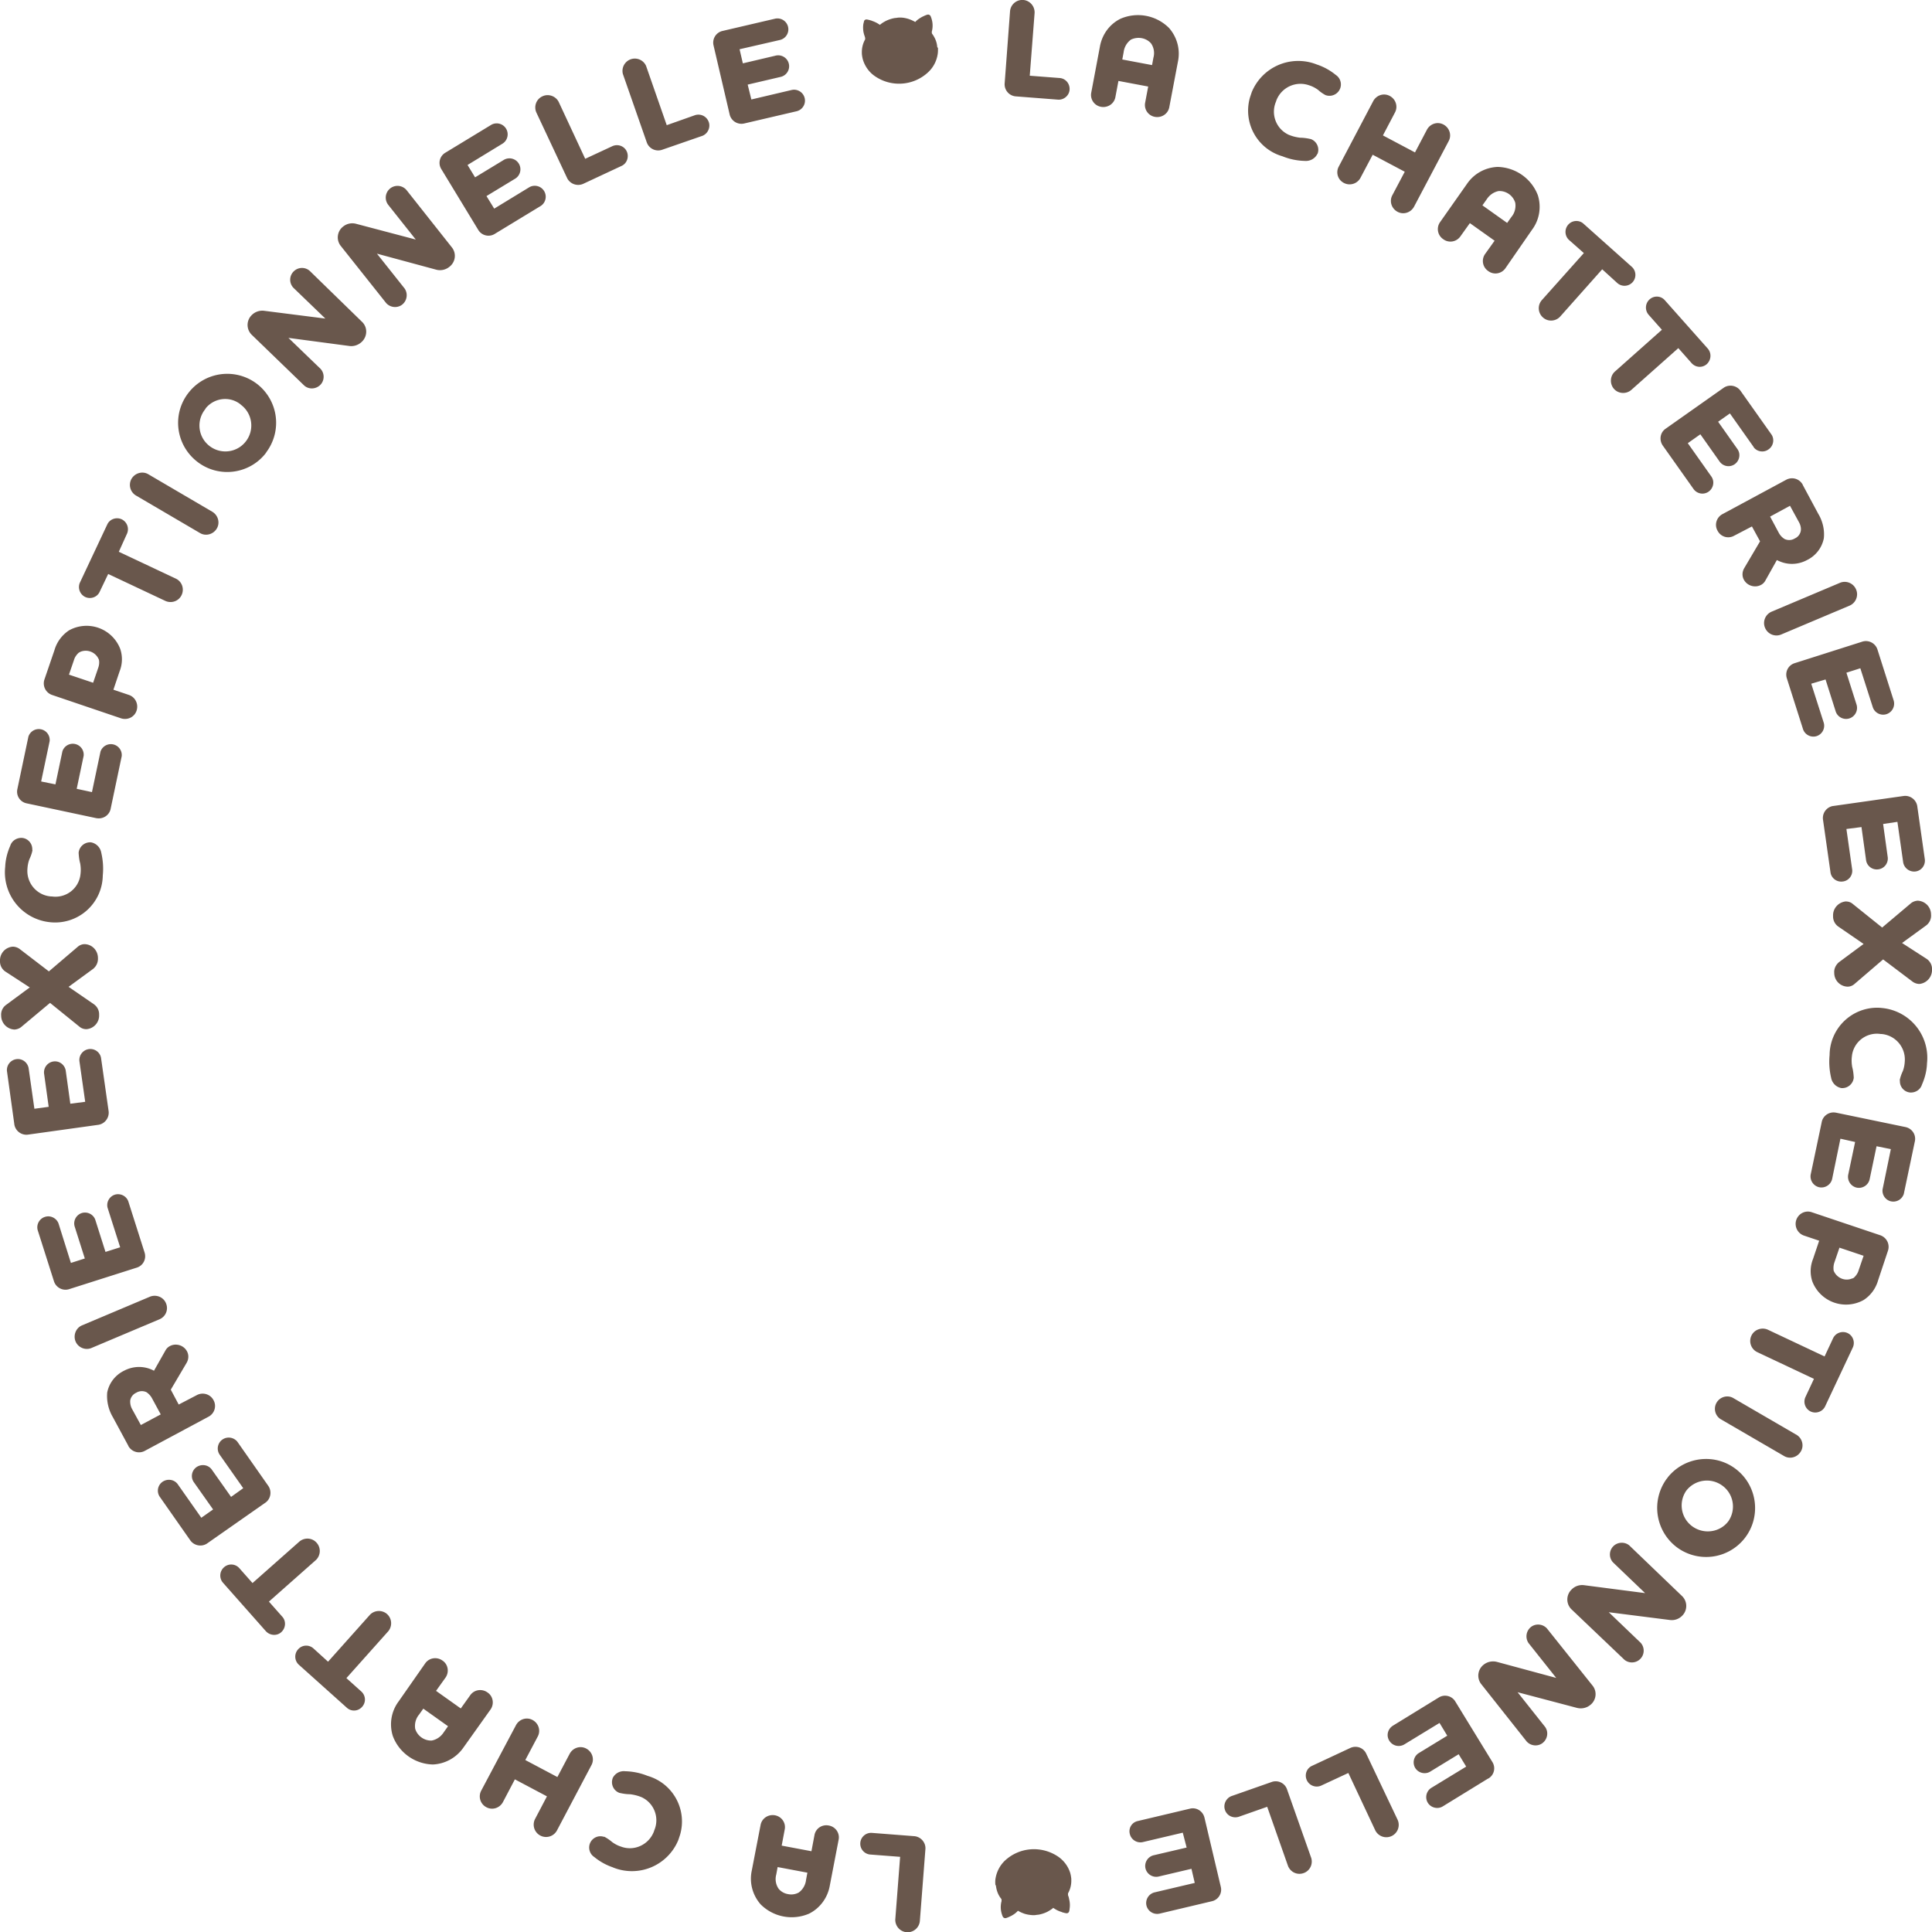 <?xml version="1.0" encoding="UTF-8"?> <svg xmlns="http://www.w3.org/2000/svg" width="100" height="100.01" overflow="visible"><path d="M47.61 99.449a.64.64 0 01-.71.56.643.643 0 01-.56-.66l.25-3.24-1.56-.12a.562.562 0 01.09-1.12l2.19.17c.34.02.61.32.59.66l-.29 3.75zm-8.24-5c.07-.34.4-.55.74-.49.34.06.57.38.51.72l-.16.85 1.54.29.16-.85c.07-.34.4-.55.74-.48.34.06.57.38.51.72l-.46 2.39c-.11.63-.51 1.17-1.07 1.45-.86.37-1.85.18-2.51-.48-.42-.48-.59-1.12-.46-1.74l.46-2.38zm1.97 3.51c.21-.15.35-.39.38-.65l.07-.38-1.54-.29-.07.38c-.07.25-.03.52.12.74.12.15.3.25.49.28.19.04.38.01.55-.08zm-10.06-2.89c.15.08.28.17.41.28.14.1.29.18.45.23.69.26 1.45-.1 1.71-.79 0-.01.01-.03.01-.04.29-.66 0-1.43-.66-1.73-.03-.01-.05-.02-.08-.03-.16-.06-.34-.1-.51-.12-.19 0-.37-.03-.55-.07a.59.59 0 01-.35-.75v-.01c.12-.25.38-.39.65-.36.4.01.79.09 1.16.24 1.31.38 2.06 1.74 1.68 3.05l-.09.27a2.596 2.596 0 01-3.38 1.42c-.01 0-.01-.01-.02-.01-.35-.12-.67-.3-.95-.53-.23-.15-.32-.44-.23-.69.11-.3.44-.46.74-.35-.01-.02 0-.02.01-.01zm-2.46-.31a.64.64 0 01-1.13-.6l.62-1.18-1.66-.88-.62 1.18c-.17.31-.55.43-.86.26a.632.632 0 01-.26-.86l1.8-3.39c.17-.31.55-.43.86-.26.31.17.43.55.26.86l-.64 1.21 1.66.88.64-1.21c.17-.31.55-.43.86-.26s.43.55.26.86l-1.79 3.39zm-6.8-8.68c.21-.28.6-.33.88-.13.29.19.36.58.17.87l-.5.7 1.28.91.5-.7c.21-.28.6-.33.88-.13.29.19.36.58.17.87l-1.41 1.98c-.36.52-.94.85-1.58.88-.93-.02-1.76-.61-2.08-1.48-.19-.61-.08-1.27.3-1.78l1.39-1.99zm.33 4.01c.26-.05.48-.21.62-.43l.22-.31-1.28-.91-.22.31c-.17.2-.24.47-.2.73.11.37.47.63.86.61zm-5.37-4.08l2.17-2.43c.24-.25.65-.26.9-.02.24.23.26.61.05.87l-2.17 2.43.78.7c.23.22.24.57.02.8a.55.55 0 01-.77.04l-2.5-2.24a.565.565 0 01-.03-.79c.2-.23.55-.26.79-.05l.76.69zm-3.91-4.07l2.44-2.16c.28-.22.68-.18.9.1.21.26.18.63-.05.86l-2.44 2.16.69.78c.21.23.18.59-.05.8-.23.21-.59.18-.8-.05l-2.23-2.52a.57.57 0 01.08-.8.56.56 0 01.77.05l.69.78zm-.48-4.91l-1.23-1.75a.566.566 0 01.17-.78c.25-.16.58-.1.76.13l1.59 2.27c.2.28.14.67-.13.87l-3.03 2.12c-.28.19-.67.12-.87-.16l-1.59-2.27a.56.56 0 01.18-.78c.25-.15.57-.1.75.13l1.23 1.75.61-.43-1.01-1.43a.56.56 0 01.18-.78c.25-.15.57-.1.75.13l1.01 1.43.63-.45zm-2.38-4.83c.31-.15.68-.03.84.27.17.3.06.68-.24.85l-3.32 1.78c-.3.16-.68.05-.85-.26v-.01l-.8-1.48c-.23-.39-.33-.84-.29-1.28.1-.49.42-.9.87-1.12.49-.26 1.07-.26 1.55 0l.6-1.06c.05-.09.13-.17.23-.22.31-.16.7-.04.87.26.11.19.1.42-.01.61l-.82 1.39.41.77.96-.5zm-2.92 1.56l1.03-.55-.45-.83a.893.893 0 00-.29-.32.555.555 0 00-.53.03c-.16.07-.28.22-.31.4-.01.15.02.3.09.43l.46.84zm-2.55-3.99c-.32.14-.7-.02-.83-.34s.02-.7.34-.83l3.53-1.49c.33-.12.7.04.82.37.12.31-.02.66-.33.8l-3.53 1.49zm1.48-5.21l-.65-2.04c-.08-.3.1-.61.4-.69.28-.07.57.08.67.35l.84 2.64c.11.33-.06.68-.39.79l-3.52 1.12c-.33.1-.68-.09-.78-.42l-.84-2.64c-.08-.3.1-.61.4-.69.28-.08.58.08.68.35l.64 2.04.72-.23-.53-1.67c-.08-.3.1-.61.4-.69.28-.07.57.08.67.35l.53 1.67.76-.24zm-1.81-7.53l-.3-2.11a.57.57 0 01.51-.62c.29-.03.56.17.61.46l.39 2.74c.05.34-.18.66-.52.72l-3.66.51c-.34.04-.65-.2-.7-.54v-.01l-.38-2.74a.57.57 0 01.51-.62c.29-.03.55.17.61.46l.3 2.11.74-.1-.24-1.73a.57.57 0 01.51-.62c.29-.03.55.17.61.46l.24 1.73.77-.1zm-2.87-5.92l-1.26-.82a.626.626 0 01-.28-.54c-.02-.39.27-.72.66-.75.13 0 .27.05.37.13l1.5 1.15 1.49-1.27c.1-.09.23-.14.36-.14.39.01.69.33.69.72.01.22-.08.42-.25.56l-1.27.93 1.31.9c.18.13.28.33.27.55.02.38-.27.71-.65.74a.54.54 0 01-.37-.13l-1.52-1.23-1.47 1.23c-.1.09-.23.14-.37.15a.724.724 0 01-.69-.72.62.62 0 01.26-.56l1.22-.9zm.14-7.1c-.03.16-.09.32-.16.47-.06.16-.09.32-.1.49-.06.73.48 1.37 1.21 1.43h.05a1.3 1.3 0 001.48-1.1c0-.03.01-.06.01-.09.02-.17.01-.35-.02-.52-.05-.18-.07-.37-.08-.55.03-.32.31-.56.63-.54h.01c.27.05.48.26.53.53.09.39.12.78.08 1.18a2.467 2.467 0 01-2.77 2.42 2.595 2.595 0 01-2.28-2.87v-.02c.02-.37.11-.72.26-1.06.08-.26.33-.42.6-.41.32.02.56.3.54.62.01.01.01.01.01.02zm3.08-3.01l.44-2.09a.565.565 0 011.1.23l-.57 2.71c-.06.34-.39.56-.73.5h-.01l-3.62-.77a.616.616 0 01-.47-.74l.57-2.71a.565.565 0 011.1.23l-.44 2.09.74.15.36-1.71a.565.565 0 011.1.23l-.36 1.71.79.17zm-1.94-7.35c.12-.42.39-.78.75-1.02a1.869 1.869 0 012.65.95c.13.38.12.79-.03 1.17l-.32.95.8.27c.33.11.51.47.4.81s-.47.51-.81.4l-3.57-1.21a.633.633 0 01-.39-.8l.52-1.52zm1.25.14c-.11.1-.2.23-.24.37l-.26.76 1.25.42.26-.76c.05-.14.07-.29.04-.43a.733.733 0 00-.94-.42c-.04.02-.08.04-.11.06zm2.08-5.23l2.95 1.39c.32.15.45.53.3.85-.15.32-.53.45-.85.3l-2.95-1.39-.45.94c-.14.28-.49.38-.76.24a.572.572 0 01-.26-.72l1.43-3.04c.14-.28.49-.38.76-.24.26.14.37.45.26.72l-.43.95zm.89-2.91a.638.638 0 01-.23-.87c.18-.3.57-.41.87-.23l3.31 1.94c.3.18.41.57.23.87-.18.3-.57.41-.87.23l-3.31-1.94zm6.69-2.16c-.88 1.09-2.48 1.26-3.57.37s-1.26-2.48-.37-3.57a2.537 2.537 0 013.47-.45 2.54 2.54 0 01.53 3.56c-.02.04-.04.06-.06.09zm-3.13-2.28c-.45.59-.34 1.43.25 1.88.59.45 1.43.34 1.88-.25s.34-1.43-.25-1.88c-.01-.01-.02-.01-.02-.02-.55-.45-1.36-.36-1.81.19-.01.03-.03.05-.05.08zm8.15-4.54c.28.28.27.73-.01 1.01-.17.17-.41.26-.65.23l-3.16-.42 1.66 1.6c.23.25.21.64-.04.86-.23.2-.57.21-.8.01l-2.73-2.64a.712.712 0 01.01-1.01.77.77 0 01.66-.22l3.15.4-1.65-1.59a.604.604 0 01.02-.86c.23-.22.59-.23.83-.01l2.71 2.64zm4.65-3.85c.24.32.17.76-.15 1a.77.77 0 01-.67.14l-3.07-.83 1.43 1.8c.19.27.13.65-.14.85-.25.18-.6.14-.81-.09l-2.36-2.97a.708.708 0 01.14-1c.19-.15.44-.2.68-.13l3.07.81-1.42-1.79a.608.608 0 01.95-.76l2.35 2.97zm2.18-2.02l1.82-1.11a.568.568 0 01.59.97l-2.37 1.44c-.29.19-.68.1-.86-.19l-1.92-3.16a.61.61 0 01.22-.85l2.37-1.44a.568.568 0 01.59.97l-1.82 1.11.39.64 1.5-.91a.568.568 0 01.59.97l-1.5.91.4.65zm2.18-4.98c-.14-.32 0-.7.33-.84.31-.14.68 0 .83.3l1.37 2.94 1.42-.66c.29-.12.62.01.74.3.11.27 0 .59-.26.72l-1.99.93a.64.64 0 01-.84-.28l-1.6-3.41zm4.48-1.99a.638.638 0 011.2-.42l1.07 3.07 1.47-.52c.3-.09.61.07.71.37.09.28-.06.59-.33.7l-2.08.72a.626.626 0 01-.8-.37l-1.24-3.55zm6.65 1.32l2.08-.49a.564.564 0 01.26 1.1l-2.7.63a.628.628 0 01-.76-.45l-.84-3.6a.62.62 0 01.48-.74l2.7-.63a.564.564 0 01.26 1.1l-2.09.48.17.73 1.7-.4a.564.564 0 01.26 1.1l-1.71.4.19.77zM52.28.579c.03-.35.34-.61.69-.58.34.03.6.33.58.68l-.25 3.24 1.56.12c.31.03.53.31.5.62-.03.29-.29.51-.58.5l-2.19-.17a.627.627 0 01-.59-.66l.28-3.75zm8.24 4.98c-.07.34-.4.55-.74.49a.623.623 0 01-.51-.72l.16-.85-1.54-.29-.16.85c-.07.34-.4.55-.74.49a.623.623 0 01-.51-.72l.45-2.39c.11-.63.5-1.17 1.07-1.45.86-.37 1.85-.18 2.51.48.42.48.59 1.12.46 1.74l-.45 2.37zm-1.98-3.51c-.21.15-.35.39-.38.65l-.07.38 1.54.29.07-.38c.07-.25.03-.52-.12-.74-.25-.29-.68-.37-1.04-.2zm10.08 2.88a1.91 1.91 0 01-.4-.28c-.14-.1-.29-.18-.45-.23-.69-.25-1.45.1-1.71.79 0 .01-.01.03-.01.04-.29.66 0 1.43.66 1.73.03.01.05.02.08.03.16.06.34.1.51.12.19 0 .37.03.55.07.3.11.46.45.35.75 0 0 0 .01-.01.01-.12.25-.38.39-.65.37-.4-.01-.79-.09-1.16-.24a2.457 2.457 0 01-1.68-3.05l.09-.27a2.602 2.602 0 013.37-1.43c.01 0 .02.01.03.01.35.12.67.3.95.53.23.15.32.44.23.69-.11.3-.44.46-.74.36h-.01zm2.46.3c.17-.31.55-.43.86-.26.31.17.43.55.26.86l-.62 1.18 1.66.88.62-1.18c.17-.31.55-.43.86-.26s.43.55.26.86l-1.79 3.39c-.17.31-.55.43-.86.26s-.43-.55-.26-.86l.64-1.21-1.66-.88-.64 1.21c-.17.3-.55.41-.85.25a.618.618 0 01-.27-.84l1.79-3.4zm6.83 8.67c-.21.28-.6.34-.88.13a.626.626 0 01-.17-.87l.5-.7-1.28-.91-.5.7c-.21.28-.6.34-.88.13a.626.626 0 01-.17-.87l1.4-1.99c.36-.53.94-.85 1.58-.88.93.02 1.76.6 2.09 1.47.19.61.08 1.27-.3 1.78l-1.39 2.01zm-.34-4.01c-.26.05-.48.21-.62.43l-.22.31 1.28.91.22-.31c.17-.2.24-.47.2-.73a.854.854 0 00-.86-.61zm5.36 4.05l-2.17 2.44c-.23.26-.64.29-.9.05a.635.635 0 01-.05-.9l2.17-2.43-.78-.69a.567.567 0 01-.01-.8c.2-.21.54-.23.76-.04l2.51 2.24a.562.562 0 01-.75.84l-.78-.71zm3.94 4.08l-2.43 2.16c-.26.23-.67.21-.9-.05s-.21-.67.05-.9l2.43-2.16-.69-.78a.57.57 0 01.06-.8c.23-.2.58-.18.78.05l2.23 2.51c.2.24.17.59-.06.8-.23.2-.57.18-.78-.05l-.69-.78zm.49 4.92l1.23 1.74c.17.26.09.61-.17.78-.25.16-.57.1-.75-.13l-1.6-2.26c-.2-.28-.15-.67.13-.87l3.02-2.13c.28-.19.67-.12.87.16l1.6 2.26c.17.25.1.6-.15.77-.24.18-.59.13-.77-.11v-.01l-1.23-1.74-.61.43 1.01 1.43c.17.26.09.61-.17.78-.25.16-.57.1-.75-.13l-1.01-1.43-.65.46zm2.38 4.8c-.31.16-.68.04-.84-.27-.17-.3-.06-.68.24-.85l3.32-1.79c.31-.16.68-.05.85.26v.01l.8 1.49c.23.38.34.84.29 1.28-.1.49-.42.9-.87 1.12-.41.22-.89.26-1.33.1-.08-.03-.15-.06-.23-.1l-.6 1.07c-.05.09-.13.17-.23.22-.31.16-.7.04-.87-.26-.11-.19-.1-.42.01-.61l.82-1.39-.42-.77-.94.49zm2.91-1.56l-1.03.56.45.84c.07.13.17.24.3.32.17.08.37.07.53-.03.16-.07.28-.22.31-.4.02-.15-.02-.3-.09-.43l-.47-.86zm2.58 3.99c.32-.14.7.01.84.34.14.32-.01.7-.34.84l-3.53 1.49c-.32.14-.7-.01-.84-.34-.14-.32.01-.7.34-.84l3.53-1.49zm-1.48 5.22l.65 2.03c.08.3-.1.61-.4.69a.567.567 0 01-.67-.35l-.84-2.64c-.11-.33.06-.68.39-.79l3.52-1.12c.33-.1.68.09.78.42l.84 2.64c.08.3-.09.61-.39.7a.567.567 0 01-.69-.35l-.65-2.03-.72.23.53 1.67c.08.3-.09.61-.39.7a.567.567 0 01-.69-.35l-.53-1.67-.74.22zm1.82 7.52l.3 2.11c.03.31-.2.59-.52.61a.56.56 0 01-.6-.45l-.39-2.74a.63.63 0 01.51-.72h.01l3.66-.52c.34-.04.65.2.7.54v.01l.39 2.74c.03.31-.19.59-.5.62a.578.578 0 01-.62-.46l-.3-2.11-.74.11.24 1.73c.03.31-.19.59-.51.62a.561.561 0 01-.61-.46l-.24-1.73-.78.1zm2.88 5.9l1.27.82c.18.12.29.33.28.54.02.39-.27.72-.65.76-.13 0-.27-.05-.37-.13l-1.51-1.14-1.48 1.27c-.1.09-.23.14-.36.14a.709.709 0 01-.69-.71c-.02-.21.08-.42.25-.56l1.27-.94-1.31-.9a.635.635 0 01-.27-.55c-.02-.38.27-.71.65-.75.14 0 .27.04.37.13l1.52 1.22 1.47-1.24c.1-.09.23-.14.37-.15.39.02.69.33.69.72.02.22-.08.43-.25.56l-1.25.91zm-.12 7.1c.03-.16.09-.32.16-.47.06-.16.09-.32.1-.49.06-.73-.48-1.37-1.21-1.43h-.04a1.3 1.3 0 00-1.48 1.1c0 .03-.01.06-.01.09-.02.18-.01.35.02.52.05.18.07.37.08.55-.03.32-.31.56-.63.54h-.01a.66.66 0 01-.53-.53c-.09-.38-.12-.78-.08-1.18a2.467 2.467 0 012.48-2.45c.09 0 .19.01.28.02a2.59 2.59 0 012.28 2.87v.03c-.02.37-.11.72-.26 1.06-.08.26-.33.42-.6.41a.582.582 0 01-.54-.62c-.01 0-.01-.01-.01-.02zm-3.07 3.03l-.43 2.09a.57.57 0 01-.68.42.576.576 0 01-.43-.65l.57-2.71c.06-.34.39-.56.72-.5h.01l3.62.75c.34.08.55.41.47.75l-.57 2.71c-.1.3-.41.46-.71.37a.568.568 0 01-.39-.6l.43-2.09-.74-.15-.36 1.72a.57.57 0 01-.68.42.576.576 0 01-.43-.65l.36-1.71-.76-.17zm1.95 7.33c-.12.42-.38.78-.75 1.02a1.869 1.869 0 01-2.65-.95c-.13-.38-.12-.79.03-1.17l.32-.95-.8-.27a.641.641 0 01-.38-.82c.12-.32.46-.49.78-.39l3.57 1.2c.33.12.5.47.39.8l-.51 1.53zm-1.25-.14c.11-.1.2-.23.24-.37l.26-.76-1.25-.42-.26.76c-.05.14-.06.29-.04.43.15.37.57.56.94.41.04-.01.08-.02.11-.05zm-2.07 5.24l-2.95-1.39a.642.642 0 01-.28-.86c.15-.3.52-.43.83-.3l2.95 1.39.44-.94c.13-.28.47-.4.75-.27s.4.47.27.75l-1.43 3.04c-.13.28-.47.4-.75.27a.567.567 0 01-.27-.75l.44-.94zm-.88 2.91c.29.19.38.59.18.88-.18.27-.53.37-.82.22l-3.32-1.93a.632.632 0 01-.18-.88c.18-.27.53-.37.82-.22l3.32 1.93zm-6.68 2.18c.88-1.09 2.48-1.26 3.57-.38s1.26 2.48.38 3.57a2.537 2.537 0 01-3.47.45 2.551 2.551 0 01-.54-3.56c.02-.02.04-.05.06-.08zm3.13 2.28c.42-.61.27-1.45-.35-1.87a1.35 1.35 0 00-1.83.29c-.42.61-.27 1.45.35 1.87.59.4 1.4.28 1.83-.29zm-8.13 4.55a.712.712 0 01.01-1.01c.17-.18.41-.26.65-.23l3.16.41-1.66-1.59a.604.604 0 01.04-.86c.22-.2.57-.21.8-.02l2.74 2.63c.28.28.28.73 0 1.01a.75.75 0 01-.65.22l-3.15-.4 1.65 1.58a.61.61 0 01-.84.88l-2.75-2.62zm-4.67 3.87a.716.716 0 01.14-1c.19-.15.44-.2.68-.14l3.07.83-1.43-1.8a.619.619 0 01.14-.85c.25-.18.6-.14.81.09l2.37 2.97c.24.31.18.76-.14 1-.19.15-.44.2-.68.14l-3.07-.81 1.42 1.79c.2.27.13.65-.14.85-.25.18-.6.14-.81-.09l-2.36-2.98zm-2.15 2.02l-1.82 1.11c-.27.16-.61.08-.78-.19s-.08-.61.19-.78l2.36-1.45c.29-.19.68-.1.86.19l1.93 3.15c.18.3.08.68-.22.85h-.01l-2.36 1.45c-.27.15-.62.05-.77-.22a.566.566 0 01.18-.74l1.82-1.11-.39-.64-1.49.91c-.27.15-.62.05-.77-.22a.566.566 0 01.18-.74l1.49-.91-.4-.66zm-2.18 4.99a.64.64 0 11-1.16.54l-1.38-2.94-1.42.66a.567.567 0 01-.74-.31c-.11-.27 0-.58.26-.71l1.99-.93c.31-.15.68-.03.83.28l1.62 3.41zm-4.46 2c.1.34-.09.69-.42.79-.32.1-.65-.06-.78-.37l-1.08-3.07-1.48.52c-.3.09-.62-.07-.71-.37-.09-.28.06-.59.33-.7l2.08-.73c.32-.12.68.04.8.36l1.26 3.57zm-6.65-1.31l-2.08.49c-.3.06-.59-.13-.66-.42-.08-.3.1-.6.4-.67l2.7-.64c.33-.09.67.11.76.45l.85 3.6c.08.34-.14.67-.47.74l-2.7.64a.57.57 0 01-.68-.42.57.57 0 01.42-.68l2.08-.49-.17-.73-1.7.4a.57.57 0 01-.68-.42.57.57 0 01.42-.68l1.71-.4-.2-.77zm-9.67 2.75c.03.25.12.49.28.68.01.02.01.05.01.08 0 .02 0 .05-.01.07-.05.22-.04.44.03.65.01.04.03.08.04.11.03.06.1.1.17.08.07-.02.14-.05.2-.08.04-.02.07-.03.1-.05.09-.05.18-.11.25-.18.01-.01.03-.02.04-.04l.03-.03c.03.02.06.04.09.05.07.04.15.07.23.1.15.05.3.07.45.08.05 0 .11 0 .16-.01s.11-.01.16-.02c.15-.03.3-.08.44-.15.07-.04.14-.08.21-.13a.27.27 0 00.08-.07l.03.02.05.03c.09.06.18.1.28.14.04.01.07.02.11.04.07.02.14.04.21.05.07.01.13-.03.15-.1.01-.04.02-.08.02-.12a1.217 1.217 0 00-.02-.5c-.01-.05-.02-.11-.04-.16a.185.185 0 01-.02-.07v-.08c.12-.21.18-.46.17-.71v-.04c-.01-.11-.03-.22-.06-.32-.11-.34-.33-.63-.62-.83-.86-.58-2-.5-2.76.21-.25.24-.42.56-.48.91-.02.11-.02.22-.01.33l.03.06zm-3.04-95.18v-.01c-.02-.25-.12-.48-.27-.68-.01-.02-.01-.05-.01-.07 0-.02 0-.05.01-.07.05-.22.04-.44-.03-.65-.01-.04-.03-.08-.04-.11-.03-.06-.1-.1-.17-.08-.07.02-.14.05-.2.08-.04.02-.07.03-.1.05-.09.05-.18.11-.26.18l-.04.04-.03.03a.405.405 0 00-.09-.05c-.07-.04-.15-.07-.23-.1-.15-.05-.3-.08-.45-.08-.05 0-.11 0-.16.01s-.11.01-.16.02c-.15.03-.3.08-.44.15-.07.04-.15.08-.21.13a.27.27 0 00-.08.07l-.03-.02-.05-.03c-.09-.06-.18-.1-.28-.14-.04-.01-.07-.03-.11-.04-.07-.02-.14-.04-.21-.05-.07-.01-.14.03-.15.1l-.03.12c-.02.11-.02.22-.01.33.01.11.04.22.08.33.01.02.01.05.02.07v.08c-.12.21-.18.46-.17.71v.04c.01.11.03.22.06.32.11.34.32.63.61.83.85.59 2 .51 2.76-.2.26-.24.43-.56.49-.91.02-.11.02-.22.02-.33v-.01l-.04-.06z" fill="#69574C"></path></svg> 